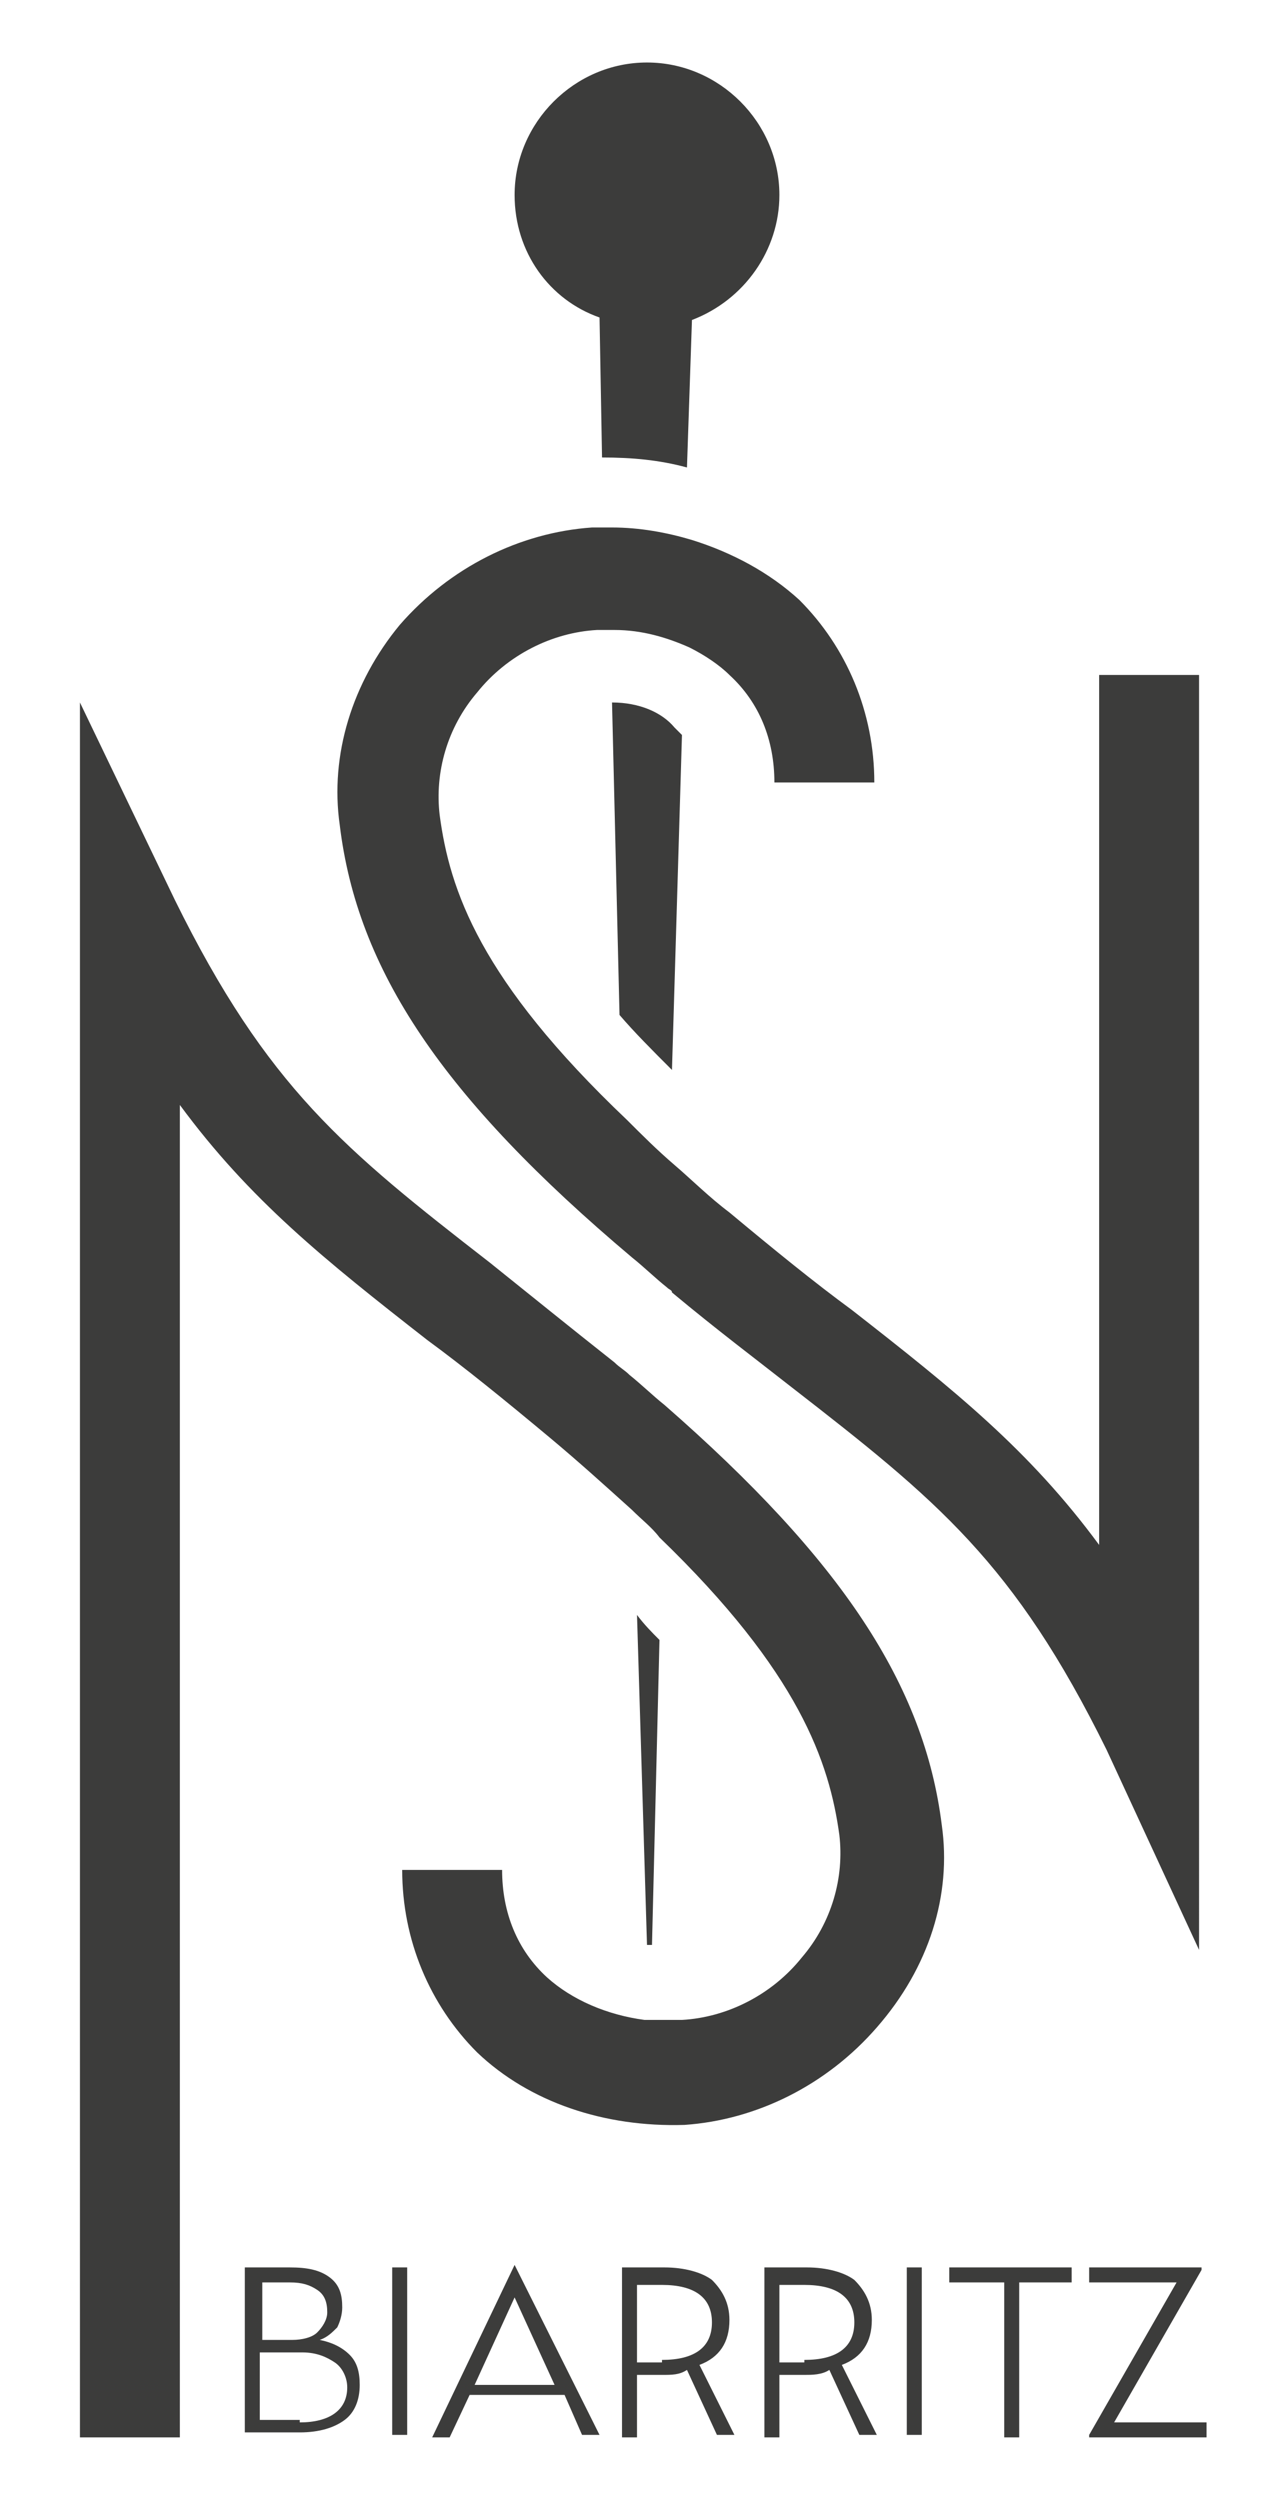 <?xml version="1.0" encoding="UTF-8"?> <svg xmlns="http://www.w3.org/2000/svg" version="1.1" id="Calque_1" x="0" y="0" viewBox="0 0 51.4 100" style="enable-background:new 0 0 51.4 100" xml:space="preserve"><style>.st0{fill:#3c3c3b}</style><path class="st0" d="M31.2 7.8c0-2.9-2.4-5.3-5.3-5.3s-5.3 2.4-5.3 5.3c0 2.3 1.4 4.2 3.4 4.9l.1 5.6c1.2 0 2.3.1 3.4.4l.2-5.9c2.1-.8 3.5-2.8 3.5-5zM24.5 28.1l.3 12.5c.6.7 1.3 1.4 2.1 2.2l.4-13.4-.3-.3c-.5-.6-1.4-1-2.5-1zM26.4 65.6c-.3-.3-.6-.6-.9-1l.4 13.2h.2l.3-12.2z"></path><path class="st0" d="M44 27v34.8c-2.8-3.8-5.8-6.2-9.9-9.4-1.5-1.1-3.1-2.4-4.9-3.9-.8-.6-1.5-1.3-2.2-1.9-.7-.6-1.3-1.2-1.9-1.8-5.9-5.6-7.1-9.2-7.5-12.2-.2-1.7.3-3.5 1.5-4.9 1.2-1.5 3-2.4 4.8-2.5h.7c1.1 0 2.1.3 3 .7.6.3 1.2.7 1.6 1.1 1.2 1.1 1.8 2.6 1.8 4.3h4c0-2.8-1.1-5.4-3-7.3-1.2-1.1-2.7-1.9-4.3-2.4-1-.3-2.1-.5-3.2-.5h-.8c-2.9.2-5.7 1.6-7.7 3.9-1.9 2.3-2.8 5.2-2.4 8 .7 5.8 4.1 10.9 11.7 17.3.5.4.9.8 1.4 1.2.1.1.2.1.2.2 1.8 1.5 3.4 2.7 4.8 3.8 5.8 4.5 8.9 7 12.6 14.5l3.7 8V27h-4zM37.7 73c-.7-5.6-4-10.6-11.1-16.8-.5-.4-.9-.8-1.4-1.2-.2-.2-.4-.3-.6-.5-1.9-1.5-3.5-2.8-5-4C13.8 46 10.7 43.5 7 36l-3.8-7.9v69.4h4V44.2c2.8 3.8 5.8 6.2 9.9 9.4 1.5 1.1 3.1 2.4 4.9 3.9 1.2 1 2.3 2 3.3 2.9.4.4.8.7 1.1 1.1 5.6 5.4 6.8 9 7.2 11.9.2 1.7-.3 3.5-1.5 4.9-1.2 1.5-3 2.4-4.8 2.5h-1.5c-1.5-.2-2.9-.8-3.9-1.7-1.2-1.1-1.8-2.6-1.8-4.3h-4c0 2.8 1.1 5.4 3 7.3 2.1 2 5.1 3 8.3 2.9 2.9-.2 5.7-1.6 7.7-3.9 2.1-2.4 3-5.3 2.6-8.1z"></path><g><path class="st0" d="M9.8 90.7h1.8c.7 0 1.2.1 1.6.4.4.3.5.7.5 1.2 0 .3-.1.6-.2.8-.2.2-.4.4-.7.5.5.1.9.3 1.2.6.3.3.4.7.4 1.2 0 .6-.2 1.1-.6 1.4-.4.3-1 .5-1.8.5H9.8v-6.6zm1.9 2.9c.4 0 .8-.1 1-.3.2-.2.4-.5.4-.8 0-.4-.1-.7-.4-.9s-.6-.3-1.1-.3h-1.1v2.3h1.2zm.3 3.3c1.2 0 1.9-.5 1.9-1.4 0-.4-.2-.8-.5-1-.3-.2-.7-.4-1.3-.4h-1.7v2.7H12zM15.7 90.7h.6v6.7h-.6v-6.7zM20.6 90.6l3.4 6.8h-.7l-.7-1.6h-3.8l-.8 1.7h-.7l3.3-6.9zm1.6 4.8-1.6-3.5-1.6 3.5h3.2zM24.9 90.7h1.7c.8 0 1.5.2 1.9.5.4.4.7.9.7 1.6 0 .9-.4 1.5-1.2 1.8l1.4 2.8h-.7l-1.2-2.6c-.3.2-.6.2-1 .2h-1v2.5h-.6v-6.8zm1.6 3.7c1.3 0 2-.5 2-1.5s-.7-1.5-2-1.5h-1v3.1h1zM30.6 90.7h1.7c.8 0 1.5.2 1.9.5.4.4.7.9.7 1.6 0 .9-.4 1.5-1.2 1.8l1.4 2.8h-.7l-1.2-2.6c-.3.2-.7.2-1 .2h-1v2.5h-.6v-6.8zm1.6 3.7c1.3 0 2-.5 2-1.5s-.7-1.5-2-1.5h-1v3.1h1zM36.3 90.7h.6v6.7h-.6v-6.7zM40.1 91.3H38v-.6h4.9v.6h-2.1v6.2h-.6v-6.2zM47.1 91.3h-3.5v-.6h4.5v.1l-3.5 6.1h3.7v.6h-4.7v-.1l3.5-6.1z"></path></g></svg> 